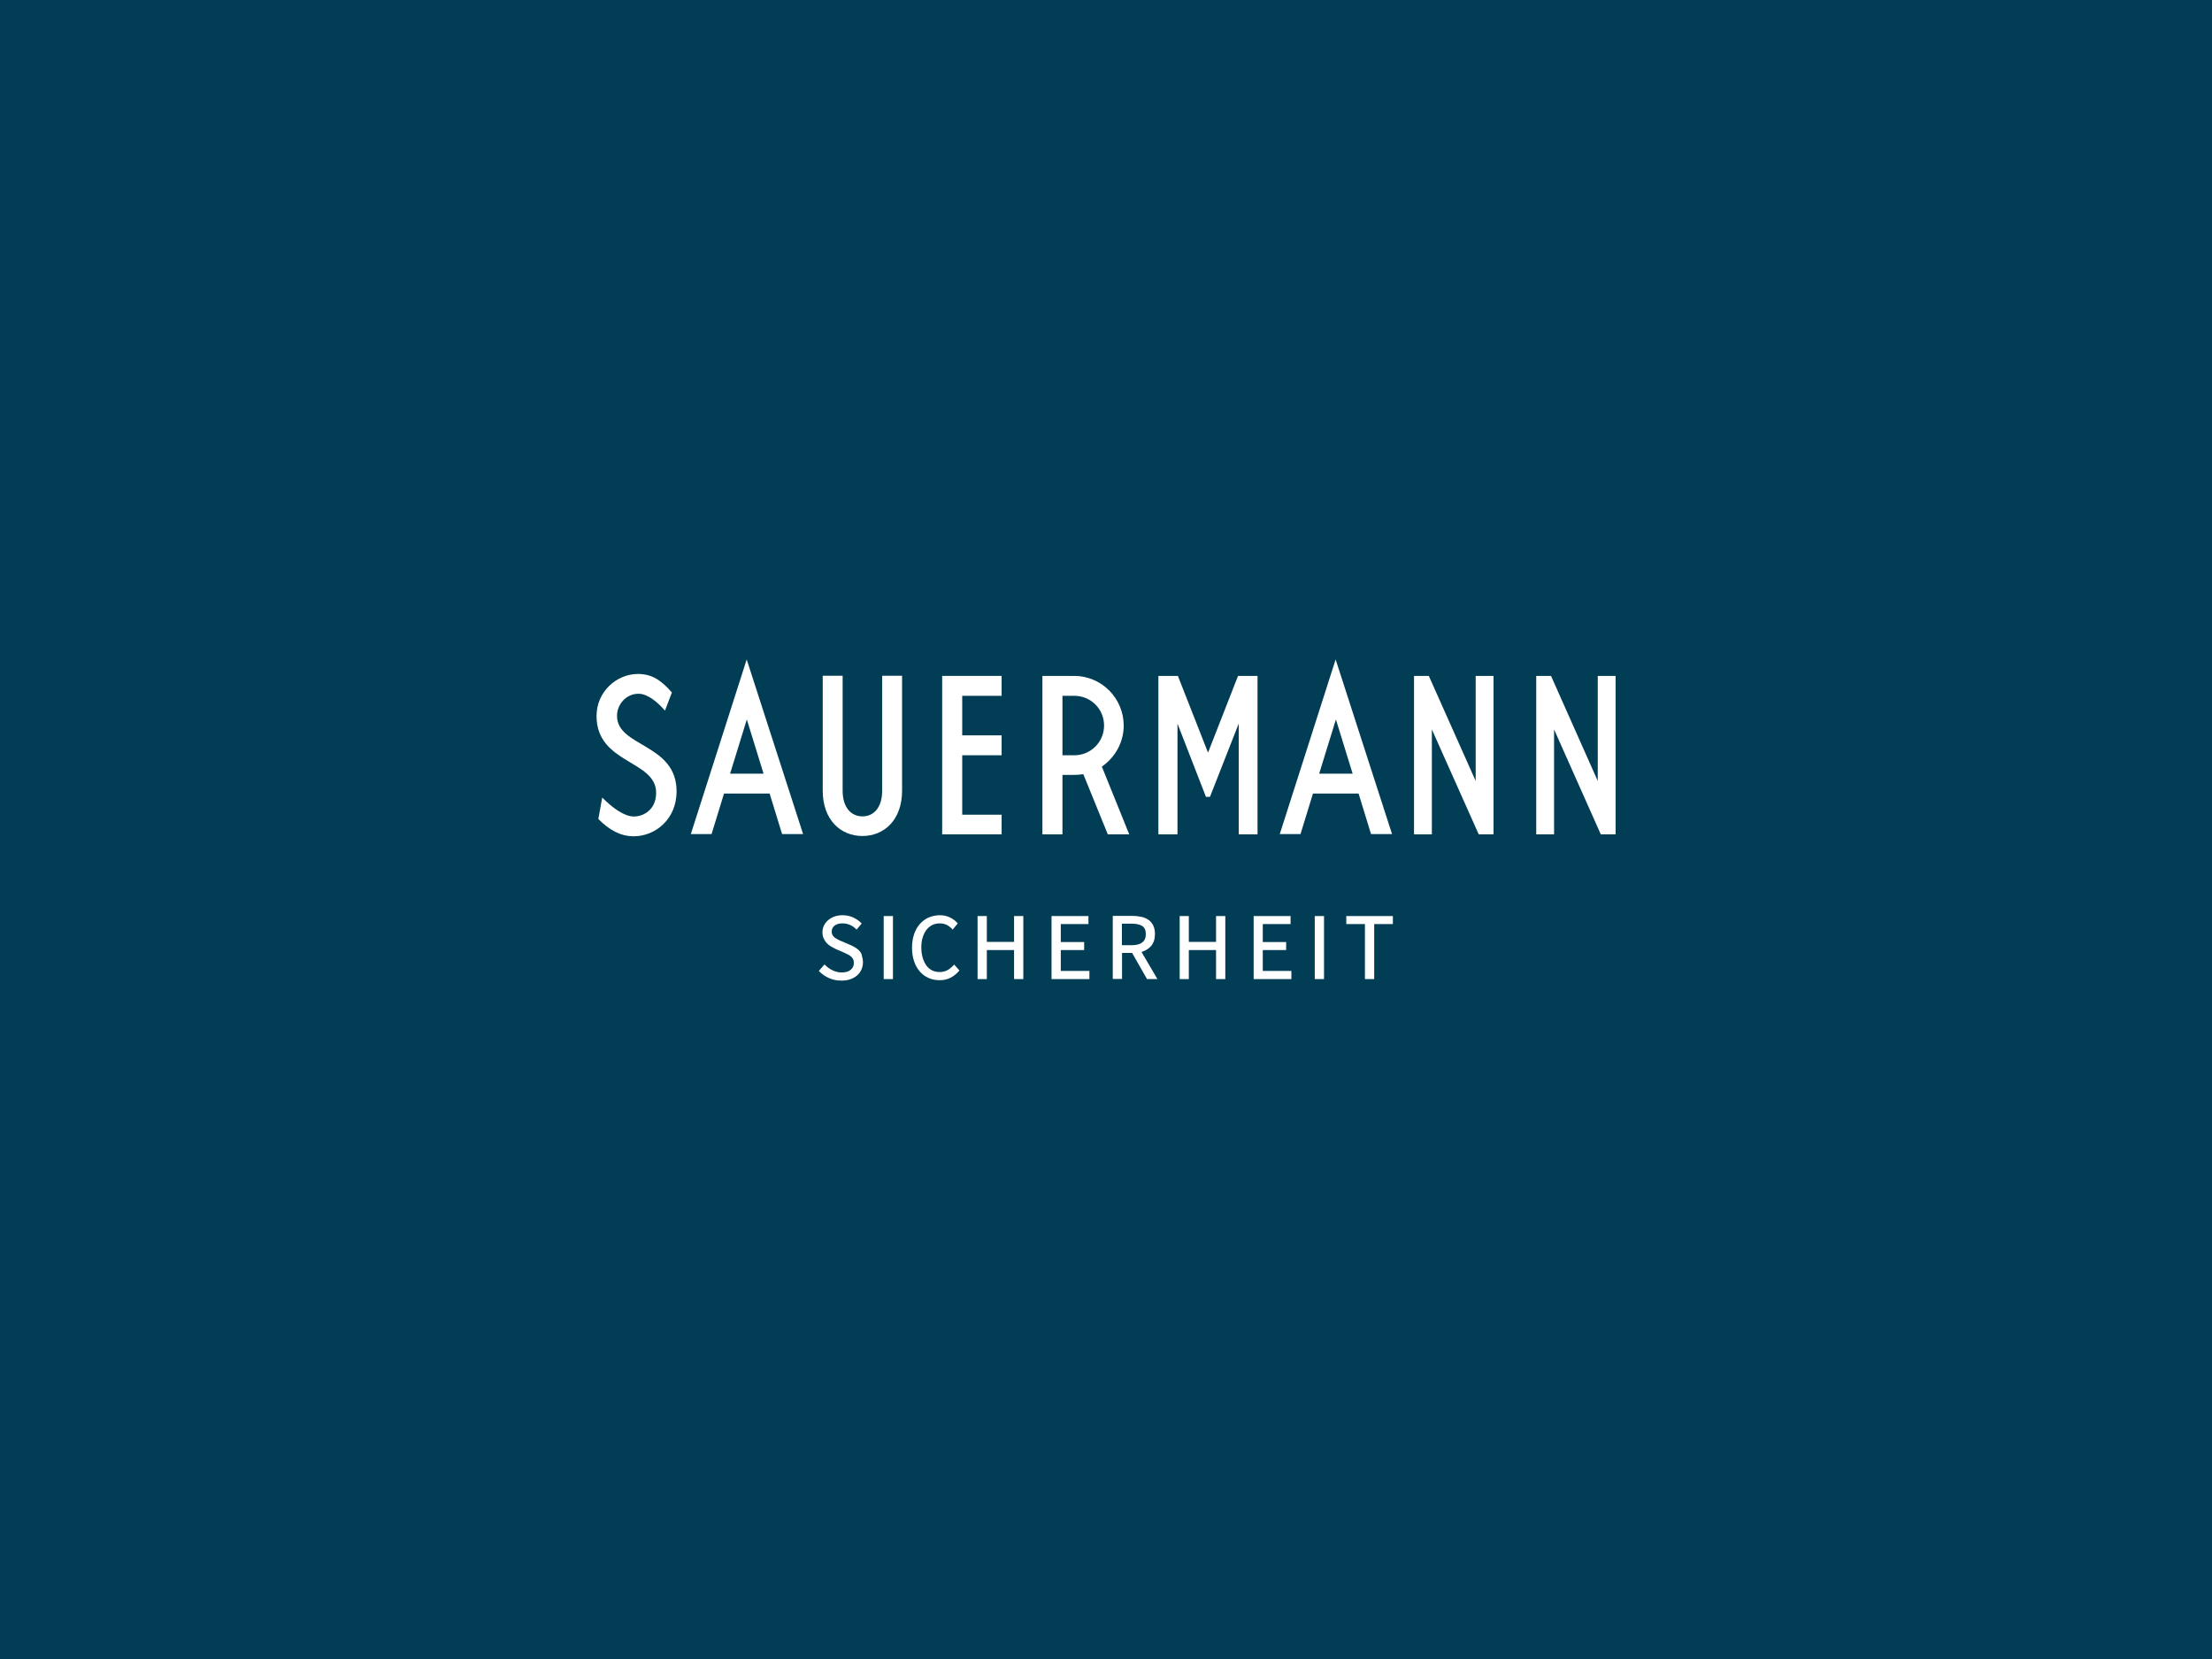 <?xml version="1.0" encoding="utf-8"?>
<!-- Generator: Adobe Illustrator 28.0.0, SVG Export Plug-In . SVG Version: 6.00 Build 0)  -->
<svg version="1.1" xmlns="http://www.w3.org/2000/svg" xmlns:xlink="http://www.w3.org/1999/xlink" x="0px" y="0px"
	 viewBox="0 0 1600 1200" style="enable-background:new 0 0 1600 1200;" xml:space="preserve">
<style type="text/css">
	.st0{fill:#FF3626;stroke:#FF3626;stroke-width:3.618;stroke-linecap:round;stroke-linejoin:round;stroke-miterlimit:10;}
	.st1{fill:none;stroke:#FF3626;stroke-width:3.618;stroke-linecap:round;stroke-linejoin:round;stroke-miterlimit:10;}
	.st2{fill:#013E55;stroke:#013E55;stroke-width:3.618;stroke-linecap:round;stroke-linejoin:round;stroke-miterlimit:10;}
	.st3{fill:none;stroke:#013E55;stroke-width:3.618;stroke-linecap:round;stroke-linejoin:round;stroke-miterlimit:10;}
	.st4{fill:none;}
	.st5{fill:#FF3626;}
	.st6{fill:#FFFFFF;stroke:#013E55;stroke-width:2.335;stroke-linecap:round;stroke-linejoin:round;stroke-miterlimit:10;}
	.st7{fill:none;stroke:#013E55;stroke-width:2.335;stroke-linecap:round;stroke-linejoin:round;stroke-miterlimit:10;}
	.st8{fill:#013E55;stroke:#013E55;stroke-width:2.335;stroke-linecap:round;stroke-linejoin:round;stroke-miterlimit:10;}
	.st9{fill:#FFFFFF;}
	.st10{fill:none;stroke:#FFFFFF;stroke-width:2.335;stroke-linecap:round;stroke-linejoin:round;stroke-miterlimit:10;}
	.st11{fill:#FF3626;stroke:#013E55;stroke-width:2.335;stroke-linecap:round;stroke-linejoin:round;stroke-miterlimit:10;}
	.st12{fill:#E5EAEC;}
	.st13{fill:none;stroke:#FF3626;stroke-width:2.335;stroke-linecap:round;stroke-linejoin:round;stroke-miterlimit:10;}
	.st14{fill:#013E55;}
	.st15{fill:#E84F35;}
	.st16{fill:#FF3626;stroke:#FF3626;stroke-width:2.335;stroke-linecap:round;stroke-linejoin:round;stroke-miterlimit:10;}
	.st17{fill:#FFFFFF;stroke:#FF3626;stroke-width:2.335;stroke-linecap:round;stroke-linejoin:round;stroke-miterlimit:10;}
	.st18{fill:#FFFFFF;stroke:#013E55;stroke-width:1.751;stroke-linecap:round;stroke-linejoin:round;stroke-miterlimit:10;}
	.st19{fill:none;stroke:#013E55;stroke-width:1.751;stroke-linecap:round;stroke-linejoin:round;stroke-miterlimit:10;}
	.st20{fill:#707070;}
	.st21{fill:#002A3B;}
</style>
<g id="Ebene_2">
</g>
<g id="Ebene_1">
	<rect class="st14" width="1600" height="1200"/>
	<g>
		<g>
			<path class="st9" d="M458.4,604.9c-9.6,0-17.7-4.5-25.6-12.5l2.8-15.5c7.7,7.7,16,13.7,23,13.7c6.5,0,16-4.6,16-17.2
				c0-23.7-43.1-20.8-43.1-55.5c0-17.7,14.6-30.4,29.9-30.4c9.8,0,16.5,4.1,24.6,13.4l-5,13.1c-5.3-6-12.4-12.2-19.2-12.2
				c-8.8,0-15.5,7.6-15.5,16c0,22.7,43.1,19.8,43.1,54.7C489.3,592.9,473.7,604.9,458.4,604.9L458.4,604.9z"/>
			<path class="st9" d="M609.5,488.8v83.1c0,12.5,6.4,18.6,14.3,18.6c7.9,0,14.3-6,14.3-18.6v-83.1h14.4v83.1
				c0,21.1-12.9,32.8-28.7,32.8c-15.8,0-28.7-11.7-28.7-32.8v-83.1H609.5L609.5,488.8z"/>
			<polygon class="st9" points="681.5,488.9 724.5,488.9 724.5,503.3 696,503.3 696,531.9 724.5,531.9 724.5,546.3 696,546.3 
				696,589.3 724.5,589.3 724.5,603.5 681.5,603.5 681.5,488.9 			"/>
			<path class="st9" d="M816.8,603.5h-15.5L783.6,560c-2.1,0.3-4.3,0.5-6.5,0.5h-8.6v43H754V488.9h23c19.8,0,35.8,16.2,35.8,35.9
				c0,12.4-6.4,23.2-15.8,29.7L816.8,603.5L816.8,603.5z M768.5,546.3h8.6c11.9,0,21.5-9.6,21.5-21.5c0-12-9.6-21.5-21.5-21.5h-8.6
				V546.3L768.5,546.3z"/>
			<polygon class="st9" points="851.7,603.5 837.9,603.5 837.9,488.9 852,488.9 873.8,544.4 895.5,488.9 909.6,488.9 909.6,603.5 
				896,603.5 896,523.4 875.2,576.4 872.3,576.4 851.7,523.4 851.7,603.5 			"/>
			<polygon class="st9" points="1067.4,488.9 1080.3,488.9 1080.3,603.5 1069.6,603.5 1035.7,527.6 1035.7,603.5 1022.8,603.5 
				1022.8,488.9 1033.5,488.9 1067.4,564.9 1067.4,488.9 			"/>
			<polygon class="st9" points="1155.7,488.9 1168.6,488.9 1168.6,603.5 1157.9,603.5 1124.1,527.6 1124.1,603.5 1111.2,603.5 
				1111.2,488.9 1121.9,488.9 1155.7,564.9 1155.7,488.9 			"/>
			<path class="st9" d="M565.7,603.3h15.2L540.1,477l-40.4,126.3h15l9-29.3h33L565.7,603.3L565.7,603.3z M528.1,559.6l12.1-39.2
				l12.1,39.2H528.1L528.1,559.6z"/>
			<path class="st9" d="M991.7,603.3h15.2L966.1,477l-40.4,126.3h15l9-29.3h33L991.7,603.3L991.7,603.3z M954.2,559.6l12.1-39.2
				l12.1,39.2H954.2L954.2,559.6z"/>
		</g>
		<g>
			<path class="st9" d="M621.7,687.9c-0.8-1-1.9-1.8-3-2.5c-1.2-0.7-2.4-1.4-3.7-1.9l-6.3-2.7c-0.9-0.4-1.8-0.7-2.6-1.2
				c-0.8-0.4-1.6-0.9-2.3-1.4c-0.7-0.5-1.2-1.1-1.6-1.8c-0.4-0.7-0.6-1.5-0.6-2.5c0-1.9,0.7-3.3,2.1-4.4c1.4-1.1,3.3-1.6,5.7-1.6
				c2,0,3.8,0.4,5.4,1.1c1.6,0.7,3.1,1.7,4.4,3l0.4,0.4l3.7-4.4l-0.3-0.3c-1.6-1.7-3.6-3-5.9-4.1c-2.3-1-4.9-1.6-7.6-1.6
				c-2.1,0-4,0.3-5.8,0.9c-1.7,0.6-3.3,1.5-4.6,2.6c-1.3,1.1-2.3,2.4-3.1,3.9c-0.7,1.5-1.1,3.2-1.1,4.9c0,1.7,0.3,3.2,0.9,4.5
				c0.6,1.3,1.3,2.4,2.2,3.4c0.9,0.9,1.9,1.7,3,2.4c1.1,0.6,2.2,1.2,3.2,1.7l6.4,2.8c1,0.5,2,1,2.9,1.4c0.9,0.4,1.6,0.9,2.2,1.5
				c0.6,0.5,1.1,1.2,1.4,1.9c0.4,0.7,0.5,1.6,0.5,2.7c0,2-0.7,3.6-2.3,4.9c-1.5,1.3-3.7,1.9-6.5,1.9c-2.2,0-4.4-0.5-6.5-1.5
				c-2.1-1-3.9-2.3-5.5-3.9l-0.4-0.4l-4.1,4.7l0.3,0.3c2,2.1,4.4,3.7,7.1,4.9c2.7,1.2,5.7,1.8,8.9,1.8c2.4,0,4.6-0.3,6.5-1
				c1.9-0.7,3.6-1.6,4.9-2.8c1.4-1.2,2.4-2.6,3.1-4.2c0.7-1.6,1.1-3.3,1.1-5.2c0-1.7-0.3-3.2-0.7-4.5
				C623.3,690,622.6,688.8,621.7,687.9z"/>
			<rect x="639.2" y="662.6" class="st9" width="6.7" height="45.6"/>
			<path class="st9" d="M689.7,698.2c-1.4,1.5-2.9,2.7-4.5,3.6c-1.5,0.8-3.4,1.3-5.5,1.3c-2,0-3.9-0.4-5.5-1.2c-1.6-0.8-3-2-4.1-3.5
				c-1.1-1.5-2-3.4-2.7-5.6c-0.6-2.2-1-4.7-1-7.4c0-2.7,0.3-5.2,1-7.3c0.6-2.1,1.6-4,2.7-5.5c1.2-1.5,2.6-2.7,4.2-3.5
				c1.6-0.8,3.5-1.2,5.6-1.2c1.8,0,3.4,0.4,4.9,1.1c1.4,0.7,2.7,1.7,3.9,3l0.4,0.4l3.7-4.5l-0.3-0.3c-1.3-1.5-3.1-2.8-5.2-3.9
				c-2.1-1.1-4.6-1.7-7.4-1.7c-2.9,0-5.6,0.6-8.1,1.6c-2.5,1.1-4.6,2.7-6.4,4.7c-1.8,2-3.2,4.5-4.2,7.4c-1,2.9-1.5,6.2-1.5,9.8
				c0,3.7,0.5,7,1.5,9.9c1,2.9,2.4,5.4,4.2,7.4c1.8,2,3.9,3.6,6.3,4.6c2.4,1.1,5.1,1.6,8,1.6c3,0,5.6-0.6,7.9-1.8
				c2.3-1.2,4.3-2.8,6.1-4.9l0.3-0.3l-3.8-4.3L689.7,698.2z"/>
			<polygon class="st9" points="733.5,681.3 713.8,681.3 713.8,662.6 707.1,662.6 707.1,708.2 713.8,708.2 713.8,687.2 733.5,687.2 
				733.5,708.2 740.2,708.2 740.2,662.6 733.5,662.6 			"/>
			<polygon class="st9" points="767.3,687.2 784.2,687.2 784.2,681.4 767.3,681.4 767.3,668.4 787.3,668.4 787.3,662.6 760.6,662.6 
				760.6,708.2 788,708.2 788,702.3 767.3,702.3 			"/>
			<path class="st9" d="M832.6,684.3c1.9-2.2,2.8-5.1,2.8-8.7c0-2.4-0.4-4.4-1.2-6.1c-0.8-1.7-1.9-3-3.4-4.1c-1.4-1-3.2-1.8-5.1-2.2
				c-2-0.4-4.1-0.7-6.4-0.7h-14.4v45.6h6.7v-18.8h7.3l10.6,18.6l0.1,0.3h7.6l-11.5-19.6C828.5,687.7,830.8,686.3,832.6,684.3z
				 M828.8,675.6c0,2.8-0.8,4.7-2.6,6.1c-1.8,1.4-4.4,2-7.7,2h-7v-15.6h7c3.4,0,6,0.6,7.7,1.7C827.9,670.9,828.8,672.8,828.8,675.6z
				"/>
			<polygon class="st9" points="879.6,681.3 859.9,681.3 859.9,662.6 853.3,662.6 853.3,708.2 859.9,708.2 859.9,687.2 879.6,687.2 
				879.6,708.2 886.3,708.2 886.3,662.6 879.6,662.6 			"/>
			<polygon class="st9" points="913.4,687.2 930.3,687.2 930.3,681.4 913.4,681.4 913.4,668.4 933.5,668.4 933.5,662.6 906.8,662.6 
				906.8,708.2 934.1,708.2 934.1,702.3 913.4,702.3 			"/>
			<rect x="951" y="662.6" class="st9" width="6.7" height="45.6"/>
			<polygon class="st9" points="973.8,662.6 973.8,668.4 987.3,668.4 987.3,708.2 994,708.2 994,668.4 1007.5,668.4 1007.5,662.6 
							"/>
		</g>
	</g>
</g>
</svg>
